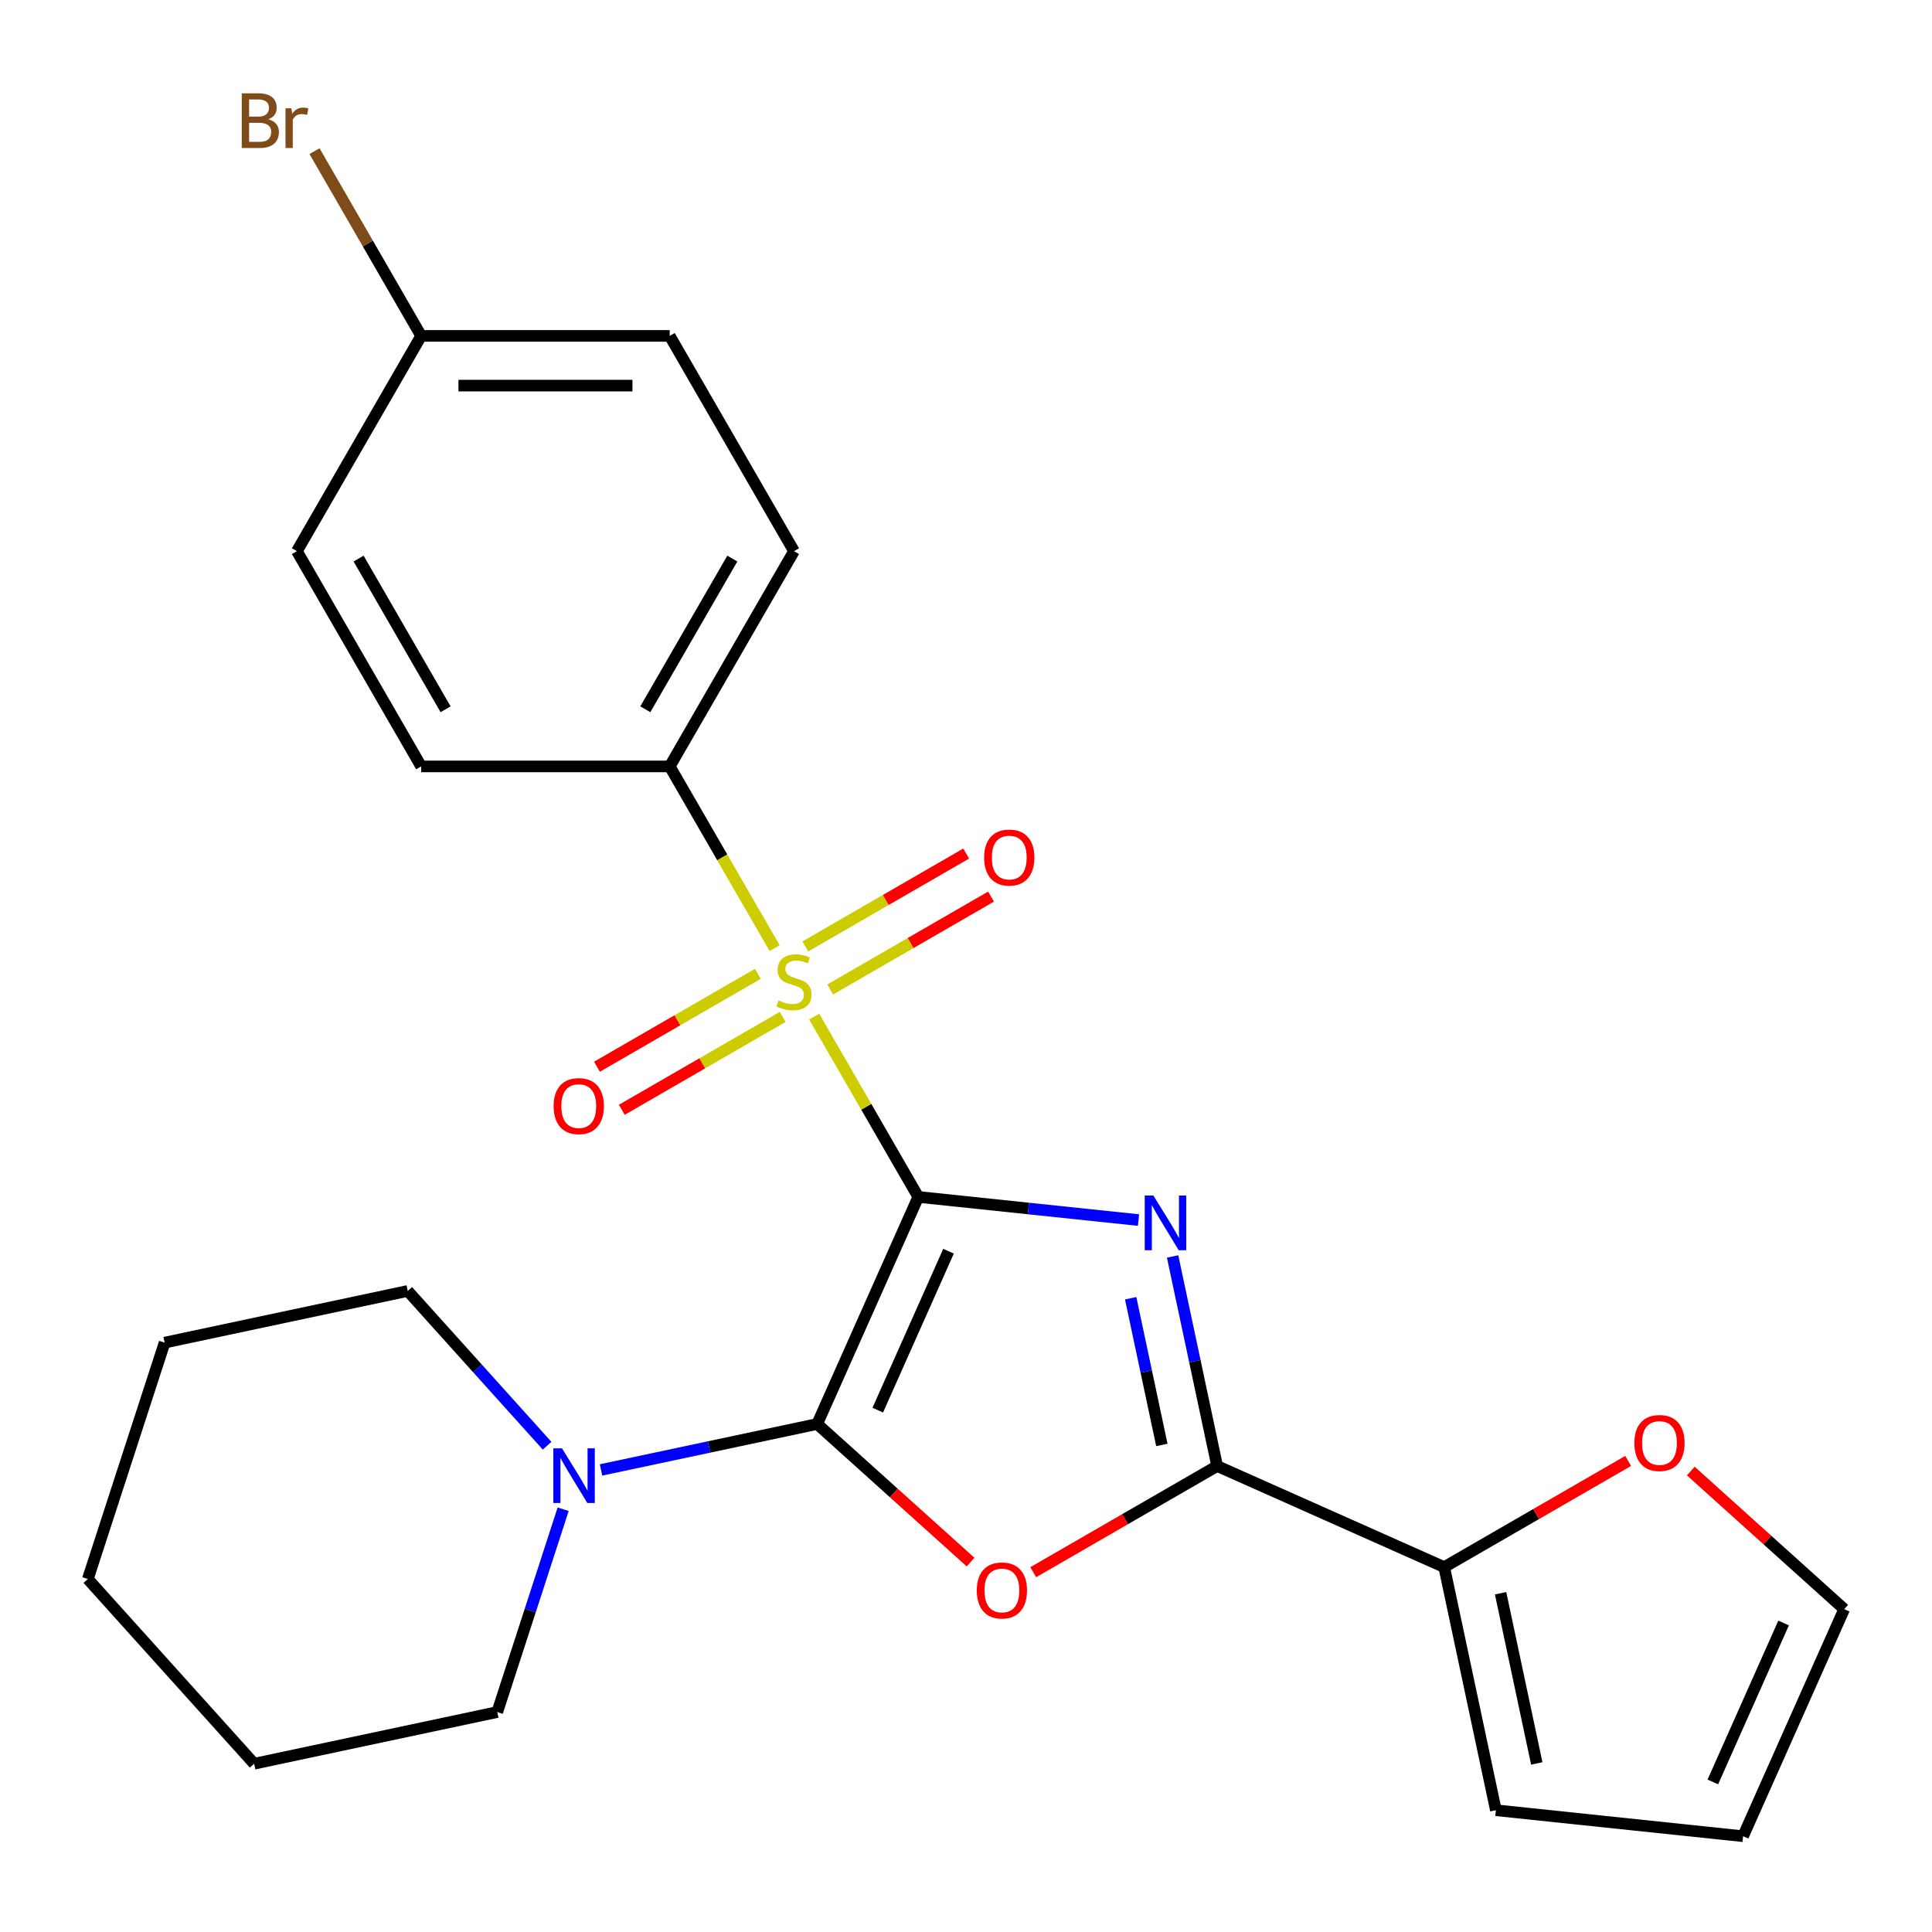 <?xml version='1.0' encoding='iso-8859-1'?>
<svg version='1.1' baseProfile='full'
              xmlns='http://www.w3.org/2000/svg'
                      xmlns:rdkit='http://www.rdkit.org/xml'
                      xmlns:xlink='http://www.w3.org/1999/xlink'
                  xml:space='preserve'
width='1000px' height='1000px' viewBox='0 0 1000 1000'>
<!-- END OF HEADER -->
<rect style='opacity:1.0;fill:#FFFFFF;stroke:none' width='1000' height='1000' x='0' y='0'> </rect>
<path class='bond-0' d='M 475.301,619.523 L 532.296,625.514' style='fill:none;fill-rule:evenodd;stroke:#000000;stroke-width:6px;stroke-linecap:butt;stroke-linejoin:miter;stroke-opacity:1' />
<path class='bond-0' d='M 532.296,625.514 L 589.291,631.504' style='fill:none;fill-rule:evenodd;stroke:#0000FF;stroke-width:6px;stroke-linecap:butt;stroke-linejoin:miter;stroke-opacity:1' />
<path class='bond-1' d='M 475.301,619.523 L 422.974,737.052' style='fill:none;fill-rule:evenodd;stroke:#000000;stroke-width:6px;stroke-linecap:butt;stroke-linejoin:miter;stroke-opacity:1' />
<path class='bond-1' d='M 490.958,647.618 L 454.329,729.888' style='fill:none;fill-rule:evenodd;stroke:#000000;stroke-width:6px;stroke-linecap:butt;stroke-linejoin:miter;stroke-opacity:1' />
<path class='bond-2' d='M 475.301,619.523 L 448.362,572.864' style='fill:none;fill-rule:evenodd;stroke:#000000;stroke-width:6px;stroke-linecap:butt;stroke-linejoin:miter;stroke-opacity:1' />
<path class='bond-2' d='M 448.362,572.864 L 421.423,526.204' style='fill:none;fill-rule:evenodd;stroke:#CCCC00;stroke-width:6px;stroke-linecap:butt;stroke-linejoin:miter;stroke-opacity:1' />
<path class='bond-4' d='M 606.941,650.347 L 618.468,704.579' style='fill:none;fill-rule:evenodd;stroke:#0000FF;stroke-width:6px;stroke-linecap:butt;stroke-linejoin:miter;stroke-opacity:1' />
<path class='bond-4' d='M 618.468,704.579 L 629.995,758.811' style='fill:none;fill-rule:evenodd;stroke:#000000;stroke-width:6px;stroke-linecap:butt;stroke-linejoin:miter;stroke-opacity:1' />
<path class='bond-4' d='M 585.231,671.966 L 593.3,709.928' style='fill:none;fill-rule:evenodd;stroke:#0000FF;stroke-width:6px;stroke-linecap:butt;stroke-linejoin:miter;stroke-opacity:1' />
<path class='bond-4' d='M 593.3,709.928 L 601.369,747.891' style='fill:none;fill-rule:evenodd;stroke:#000000;stroke-width:6px;stroke-linecap:butt;stroke-linejoin:miter;stroke-opacity:1' />
<path class='bond-3' d='M 422.974,737.052 L 462.669,772.793' style='fill:none;fill-rule:evenodd;stroke:#000000;stroke-width:6px;stroke-linecap:butt;stroke-linejoin:miter;stroke-opacity:1' />
<path class='bond-3' d='M 462.669,772.793 L 502.364,808.535' style='fill:none;fill-rule:evenodd;stroke:#FF0000;stroke-width:6px;stroke-linecap:butt;stroke-linejoin:miter;stroke-opacity:1' />
<path class='bond-5' d='M 422.974,737.052 L 367.032,748.943' style='fill:none;fill-rule:evenodd;stroke:#000000;stroke-width:6px;stroke-linecap:butt;stroke-linejoin:miter;stroke-opacity:1' />
<path class='bond-5' d='M 367.032,748.943 L 311.09,760.833' style='fill:none;fill-rule:evenodd;stroke:#0000FF;stroke-width:6px;stroke-linecap:butt;stroke-linejoin:miter;stroke-opacity:1' />
<path class='bond-7' d='M 400.966,490.772 L 373.808,443.732' style='fill:none;fill-rule:evenodd;stroke:#CCCC00;stroke-width:6px;stroke-linecap:butt;stroke-linejoin:miter;stroke-opacity:1' />
<path class='bond-7' d='M 373.808,443.732 L 346.65,396.693' style='fill:none;fill-rule:evenodd;stroke:#000000;stroke-width:6px;stroke-linecap:butt;stroke-linejoin:miter;stroke-opacity:1' />
<path class='bond-8' d='M 392.247,504.066 L 350.618,528.1' style='fill:none;fill-rule:evenodd;stroke:#CCCC00;stroke-width:6px;stroke-linecap:butt;stroke-linejoin:miter;stroke-opacity:1' />
<path class='bond-8' d='M 350.618,528.1 L 308.989,552.135' style='fill:none;fill-rule:evenodd;stroke:#FF0000;stroke-width:6px;stroke-linecap:butt;stroke-linejoin:miter;stroke-opacity:1' />
<path class='bond-8' d='M 405.112,526.349 L 363.483,550.383' style='fill:none;fill-rule:evenodd;stroke:#CCCC00;stroke-width:6px;stroke-linecap:butt;stroke-linejoin:miter;stroke-opacity:1' />
<path class='bond-8' d='M 363.483,550.383 L 321.854,574.418' style='fill:none;fill-rule:evenodd;stroke:#FF0000;stroke-width:6px;stroke-linecap:butt;stroke-linejoin:miter;stroke-opacity:1' />
<path class='bond-9' d='M 429.704,512.15 L 471.333,488.116' style='fill:none;fill-rule:evenodd;stroke:#CCCC00;stroke-width:6px;stroke-linecap:butt;stroke-linejoin:miter;stroke-opacity:1' />
<path class='bond-9' d='M 471.333,488.116 L 512.962,464.082' style='fill:none;fill-rule:evenodd;stroke:#FF0000;stroke-width:6px;stroke-linecap:butt;stroke-linejoin:miter;stroke-opacity:1' />
<path class='bond-9' d='M 416.839,489.867 L 458.468,465.833' style='fill:none;fill-rule:evenodd;stroke:#CCCC00;stroke-width:6px;stroke-linecap:butt;stroke-linejoin:miter;stroke-opacity:1' />
<path class='bond-9' d='M 458.468,465.833 L 500.097,441.798' style='fill:none;fill-rule:evenodd;stroke:#FF0000;stroke-width:6px;stroke-linecap:butt;stroke-linejoin:miter;stroke-opacity:1' />
<path class='bond-25' d='M 534.796,813.774 L 582.396,786.292' style='fill:none;fill-rule:evenodd;stroke:#FF0000;stroke-width:6px;stroke-linecap:butt;stroke-linejoin:miter;stroke-opacity:1' />
<path class='bond-25' d='M 582.396,786.292 L 629.995,758.811' style='fill:none;fill-rule:evenodd;stroke:#000000;stroke-width:6px;stroke-linecap:butt;stroke-linejoin:miter;stroke-opacity:1' />
<path class='bond-6' d='M 629.995,758.811 L 747.524,811.138' style='fill:none;fill-rule:evenodd;stroke:#000000;stroke-width:6px;stroke-linecap:butt;stroke-linejoin:miter;stroke-opacity:1' />
<path class='bond-20' d='M 283.178,748.3 L 247.114,708.247' style='fill:none;fill-rule:evenodd;stroke:#0000FF;stroke-width:6px;stroke-linecap:butt;stroke-linejoin:miter;stroke-opacity:1' />
<path class='bond-20' d='M 247.114,708.247 L 211.05,668.193' style='fill:none;fill-rule:evenodd;stroke:#000000;stroke-width:6px;stroke-linecap:butt;stroke-linejoin:miter;stroke-opacity:1' />
<path class='bond-21' d='M 291.488,781.176 L 274.433,833.665' style='fill:none;fill-rule:evenodd;stroke:#0000FF;stroke-width:6px;stroke-linecap:butt;stroke-linejoin:miter;stroke-opacity:1' />
<path class='bond-21' d='M 274.433,833.665 L 257.379,886.154' style='fill:none;fill-rule:evenodd;stroke:#000000;stroke-width:6px;stroke-linecap:butt;stroke-linejoin:miter;stroke-opacity:1' />
<path class='bond-10' d='M 747.524,811.138 L 795.123,783.656' style='fill:none;fill-rule:evenodd;stroke:#000000;stroke-width:6px;stroke-linecap:butt;stroke-linejoin:miter;stroke-opacity:1' />
<path class='bond-10' d='M 795.123,783.656 L 842.723,756.175' style='fill:none;fill-rule:evenodd;stroke:#FF0000;stroke-width:6px;stroke-linecap:butt;stroke-linejoin:miter;stroke-opacity:1' />
<path class='bond-11' d='M 747.524,811.138 L 774.272,936.977' style='fill:none;fill-rule:evenodd;stroke:#000000;stroke-width:6px;stroke-linecap:butt;stroke-linejoin:miter;stroke-opacity:1' />
<path class='bond-11' d='M 776.704,824.664 L 795.428,912.752' style='fill:none;fill-rule:evenodd;stroke:#000000;stroke-width:6px;stroke-linecap:butt;stroke-linejoin:miter;stroke-opacity:1' />
<path class='bond-14' d='M 346.65,396.693 L 410.975,285.278' style='fill:none;fill-rule:evenodd;stroke:#000000;stroke-width:6px;stroke-linecap:butt;stroke-linejoin:miter;stroke-opacity:1' />
<path class='bond-14' d='M 334.016,367.116 L 379.044,289.125' style='fill:none;fill-rule:evenodd;stroke:#000000;stroke-width:6px;stroke-linecap:butt;stroke-linejoin:miter;stroke-opacity:1' />
<path class='bond-15' d='M 346.65,396.693 L 217.999,396.693' style='fill:none;fill-rule:evenodd;stroke:#000000;stroke-width:6px;stroke-linecap:butt;stroke-linejoin:miter;stroke-opacity:1' />
<path class='bond-12' d='M 875.155,761.413 L 914.85,797.155' style='fill:none;fill-rule:evenodd;stroke:#FF0000;stroke-width:6px;stroke-linecap:butt;stroke-linejoin:miter;stroke-opacity:1' />
<path class='bond-12' d='M 914.85,797.155 L 954.545,832.897' style='fill:none;fill-rule:evenodd;stroke:#000000;stroke-width:6px;stroke-linecap:butt;stroke-linejoin:miter;stroke-opacity:1' />
<path class='bond-13' d='M 774.272,936.977 L 902.218,950.425' style='fill:none;fill-rule:evenodd;stroke:#000000;stroke-width:6px;stroke-linecap:butt;stroke-linejoin:miter;stroke-opacity:1' />
<path class='bond-28' d='M 954.545,832.897 L 902.218,950.425' style='fill:none;fill-rule:evenodd;stroke:#000000;stroke-width:6px;stroke-linecap:butt;stroke-linejoin:miter;stroke-opacity:1' />
<path class='bond-28' d='M 923.191,840.06 L 886.562,922.33' style='fill:none;fill-rule:evenodd;stroke:#000000;stroke-width:6px;stroke-linecap:butt;stroke-linejoin:miter;stroke-opacity:1' />
<path class='bond-18' d='M 410.975,285.278 L 346.65,173.863' style='fill:none;fill-rule:evenodd;stroke:#000000;stroke-width:6px;stroke-linecap:butt;stroke-linejoin:miter;stroke-opacity:1' />
<path class='bond-17' d='M 217.999,396.693 L 153.673,285.278' style='fill:none;fill-rule:evenodd;stroke:#000000;stroke-width:6px;stroke-linecap:butt;stroke-linejoin:miter;stroke-opacity:1' />
<path class='bond-17' d='M 230.633,367.116 L 185.605,289.125' style='fill:none;fill-rule:evenodd;stroke:#000000;stroke-width:6px;stroke-linecap:butt;stroke-linejoin:miter;stroke-opacity:1' />
<path class='bond-16' d='M 217.999,173.863 L 153.673,285.278' style='fill:none;fill-rule:evenodd;stroke:#000000;stroke-width:6px;stroke-linecap:butt;stroke-linejoin:miter;stroke-opacity:1' />
<path class='bond-19' d='M 217.999,173.863 L 190.394,126.05' style='fill:none;fill-rule:evenodd;stroke:#000000;stroke-width:6px;stroke-linecap:butt;stroke-linejoin:miter;stroke-opacity:1' />
<path class='bond-19' d='M 190.394,126.05 L 162.789,78.237' style='fill:none;fill-rule:evenodd;stroke:#7F4C19;stroke-width:6px;stroke-linecap:butt;stroke-linejoin:miter;stroke-opacity:1' />
<path class='bond-26' d='M 217.999,173.863 L 346.65,173.863' style='fill:none;fill-rule:evenodd;stroke:#000000;stroke-width:6px;stroke-linecap:butt;stroke-linejoin:miter;stroke-opacity:1' />
<path class='bond-26' d='M 237.296,199.593 L 327.352,199.593' style='fill:none;fill-rule:evenodd;stroke:#000000;stroke-width:6px;stroke-linecap:butt;stroke-linejoin:miter;stroke-opacity:1' />
<path class='bond-23' d='M 211.05,668.193 L 85.21,694.941' style='fill:none;fill-rule:evenodd;stroke:#000000;stroke-width:6px;stroke-linecap:butt;stroke-linejoin:miter;stroke-opacity:1' />
<path class='bond-22' d='M 257.379,886.154 L 131.539,912.902' style='fill:none;fill-rule:evenodd;stroke:#000000;stroke-width:6px;stroke-linecap:butt;stroke-linejoin:miter;stroke-opacity:1' />
<path class='bond-24' d='M 131.539,912.902 L 45.455,817.296' style='fill:none;fill-rule:evenodd;stroke:#000000;stroke-width:6px;stroke-linecap:butt;stroke-linejoin:miter;stroke-opacity:1' />
<path class='bond-27' d='M 85.21,694.941 L 45.455,817.296' style='fill:none;fill-rule:evenodd;stroke:#000000;stroke-width:6px;stroke-linecap:butt;stroke-linejoin:miter;stroke-opacity:1' />
<path  class='atom-1' d='M 596.987 618.811
L 606.267 633.811
Q 607.187 635.291, 608.667 637.971
Q 610.147 640.651, 610.227 640.811
L 610.227 618.811
L 613.987 618.811
L 613.987 647.131
L 610.107 647.131
L 600.147 630.731
Q 598.987 628.811, 597.747 626.611
Q 596.547 624.411, 596.187 623.731
L 596.187 647.131
L 592.507 647.131
L 592.507 618.811
L 596.987 618.811
' fill='#0000FF'/>
<path  class='atom-3' d='M 402.975 517.828
Q 403.295 517.948, 404.615 518.508
Q 405.935 519.068, 407.375 519.428
Q 408.855 519.748, 410.295 519.748
Q 412.975 519.748, 414.535 518.468
Q 416.095 517.148, 416.095 514.868
Q 416.095 513.308, 415.295 512.348
Q 414.535 511.388, 413.335 510.868
Q 412.135 510.348, 410.135 509.748
Q 407.615 508.988, 406.095 508.268
Q 404.615 507.548, 403.535 506.028
Q 402.495 504.508, 402.495 501.948
Q 402.495 498.388, 404.895 496.188
Q 407.335 493.988, 412.135 493.988
Q 415.415 493.988, 419.135 495.548
L 418.215 498.628
Q 414.815 497.228, 412.255 497.228
Q 409.495 497.228, 407.975 498.388
Q 406.455 499.508, 406.495 501.468
Q 406.495 502.988, 407.255 503.908
Q 408.055 504.828, 409.175 505.348
Q 410.335 505.868, 412.255 506.468
Q 414.815 507.268, 416.335 508.068
Q 417.855 508.868, 418.935 510.508
Q 420.055 512.108, 420.055 514.868
Q 420.055 518.788, 417.415 520.908
Q 414.815 522.988, 410.455 522.988
Q 407.935 522.988, 406.015 522.428
Q 404.135 521.908, 401.895 520.988
L 402.975 517.828
' fill='#CCCC00'/>
<path  class='atom-4' d='M 505.58 823.216
Q 505.58 816.416, 508.94 812.616
Q 512.3 808.816, 518.58 808.816
Q 524.86 808.816, 528.22 812.616
Q 531.58 816.416, 531.58 823.216
Q 531.58 830.096, 528.18 834.016
Q 524.78 837.896, 518.58 837.896
Q 512.34 837.896, 508.94 834.016
Q 505.58 830.136, 505.58 823.216
M 518.58 834.696
Q 522.9 834.696, 525.22 831.816
Q 527.58 828.896, 527.58 823.216
Q 527.58 817.656, 525.22 814.856
Q 522.9 812.016, 518.58 812.016
Q 514.26 812.016, 511.9 814.816
Q 509.58 817.616, 509.58 823.216
Q 509.58 828.936, 511.9 831.816
Q 514.26 834.696, 518.58 834.696
' fill='#FF0000'/>
<path  class='atom-6' d='M 290.874 749.64
L 300.154 764.64
Q 301.074 766.12, 302.554 768.8
Q 304.034 771.48, 304.114 771.64
L 304.114 749.64
L 307.874 749.64
L 307.874 777.96
L 303.994 777.96
L 294.034 761.56
Q 292.874 759.64, 291.634 757.44
Q 290.434 755.24, 290.074 754.56
L 290.074 777.96
L 286.394 777.96
L 286.394 749.64
L 290.874 749.64
' fill='#0000FF'/>
<path  class='atom-9' d='M 286.56 572.514
Q 286.56 565.714, 289.92 561.914
Q 293.28 558.114, 299.56 558.114
Q 305.84 558.114, 309.2 561.914
Q 312.56 565.714, 312.56 572.514
Q 312.56 579.394, 309.16 583.314
Q 305.76 587.194, 299.56 587.194
Q 293.32 587.194, 289.92 583.314
Q 286.56 579.434, 286.56 572.514
M 299.56 583.994
Q 303.88 583.994, 306.2 581.114
Q 308.56 578.194, 308.56 572.514
Q 308.56 566.954, 306.2 564.154
Q 303.88 561.314, 299.56 561.314
Q 295.24 561.314, 292.88 564.114
Q 290.56 566.914, 290.56 572.514
Q 290.56 578.234, 292.88 581.114
Q 295.24 583.994, 299.56 583.994
' fill='#FF0000'/>
<path  class='atom-10' d='M 509.39 443.862
Q 509.39 437.062, 512.75 433.262
Q 516.11 429.462, 522.39 429.462
Q 528.67 429.462, 532.03 433.262
Q 535.39 437.062, 535.39 443.862
Q 535.39 450.742, 531.99 454.662
Q 528.59 458.542, 522.39 458.542
Q 516.15 458.542, 512.75 454.662
Q 509.39 450.782, 509.39 443.862
M 522.39 455.342
Q 526.71 455.342, 529.03 452.462
Q 531.39 449.542, 531.39 443.862
Q 531.39 438.302, 529.03 435.502
Q 526.71 432.662, 522.39 432.662
Q 518.07 432.662, 515.71 435.462
Q 513.39 438.262, 513.39 443.862
Q 513.39 449.582, 515.71 452.462
Q 518.07 455.342, 522.39 455.342
' fill='#FF0000'/>
<path  class='atom-11' d='M 845.939 746.892
Q 845.939 740.092, 849.299 736.292
Q 852.659 732.492, 858.939 732.492
Q 865.219 732.492, 868.579 736.292
Q 871.939 740.092, 871.939 746.892
Q 871.939 753.772, 868.539 757.692
Q 865.139 761.572, 858.939 761.572
Q 852.699 761.572, 849.299 757.692
Q 845.939 753.812, 845.939 746.892
M 858.939 758.372
Q 863.259 758.372, 865.579 755.492
Q 867.939 752.572, 867.939 746.892
Q 867.939 741.332, 865.579 738.532
Q 863.259 735.692, 858.939 735.692
Q 854.619 735.692, 852.259 738.492
Q 849.939 741.292, 849.939 746.892
Q 849.939 752.612, 852.259 755.492
Q 854.619 758.372, 858.939 758.372
' fill='#FF0000'/>
<path  class='atom-20' d='M 138.893 61.728
Q 141.613 62.488, 142.973 64.168
Q 144.373 65.808, 144.373 68.248
Q 144.373 72.168, 141.853 74.408
Q 139.373 76.608, 134.653 76.608
L 125.133 76.608
L 125.133 48.288
L 133.493 48.288
Q 138.333 48.288, 140.773 50.248
Q 143.213 52.208, 143.213 55.808
Q 143.213 60.088, 138.893 61.728
M 128.933 51.488
L 128.933 60.368
L 133.493 60.368
Q 136.293 60.368, 137.733 59.248
Q 139.213 58.088, 139.213 55.808
Q 139.213 51.488, 133.493 51.488
L 128.933 51.488
M 134.653 73.408
Q 137.413 73.408, 138.893 72.088
Q 140.373 70.768, 140.373 68.248
Q 140.373 65.928, 138.733 64.768
Q 137.133 63.568, 134.053 63.568
L 128.933 63.568
L 128.933 73.408
L 134.653 73.408
' fill='#7F4C19'/>
<path  class='atom-20' d='M 150.813 56.048
L 151.253 58.888
Q 153.413 55.688, 156.933 55.688
Q 158.053 55.688, 159.573 56.088
L 158.973 59.448
Q 157.253 59.048, 156.293 59.048
Q 154.613 59.048, 153.493 59.728
Q 152.413 60.368, 151.533 61.928
L 151.533 76.608
L 147.773 76.608
L 147.773 56.048
L 150.813 56.048
' fill='#7F4C19'/>
</svg>
